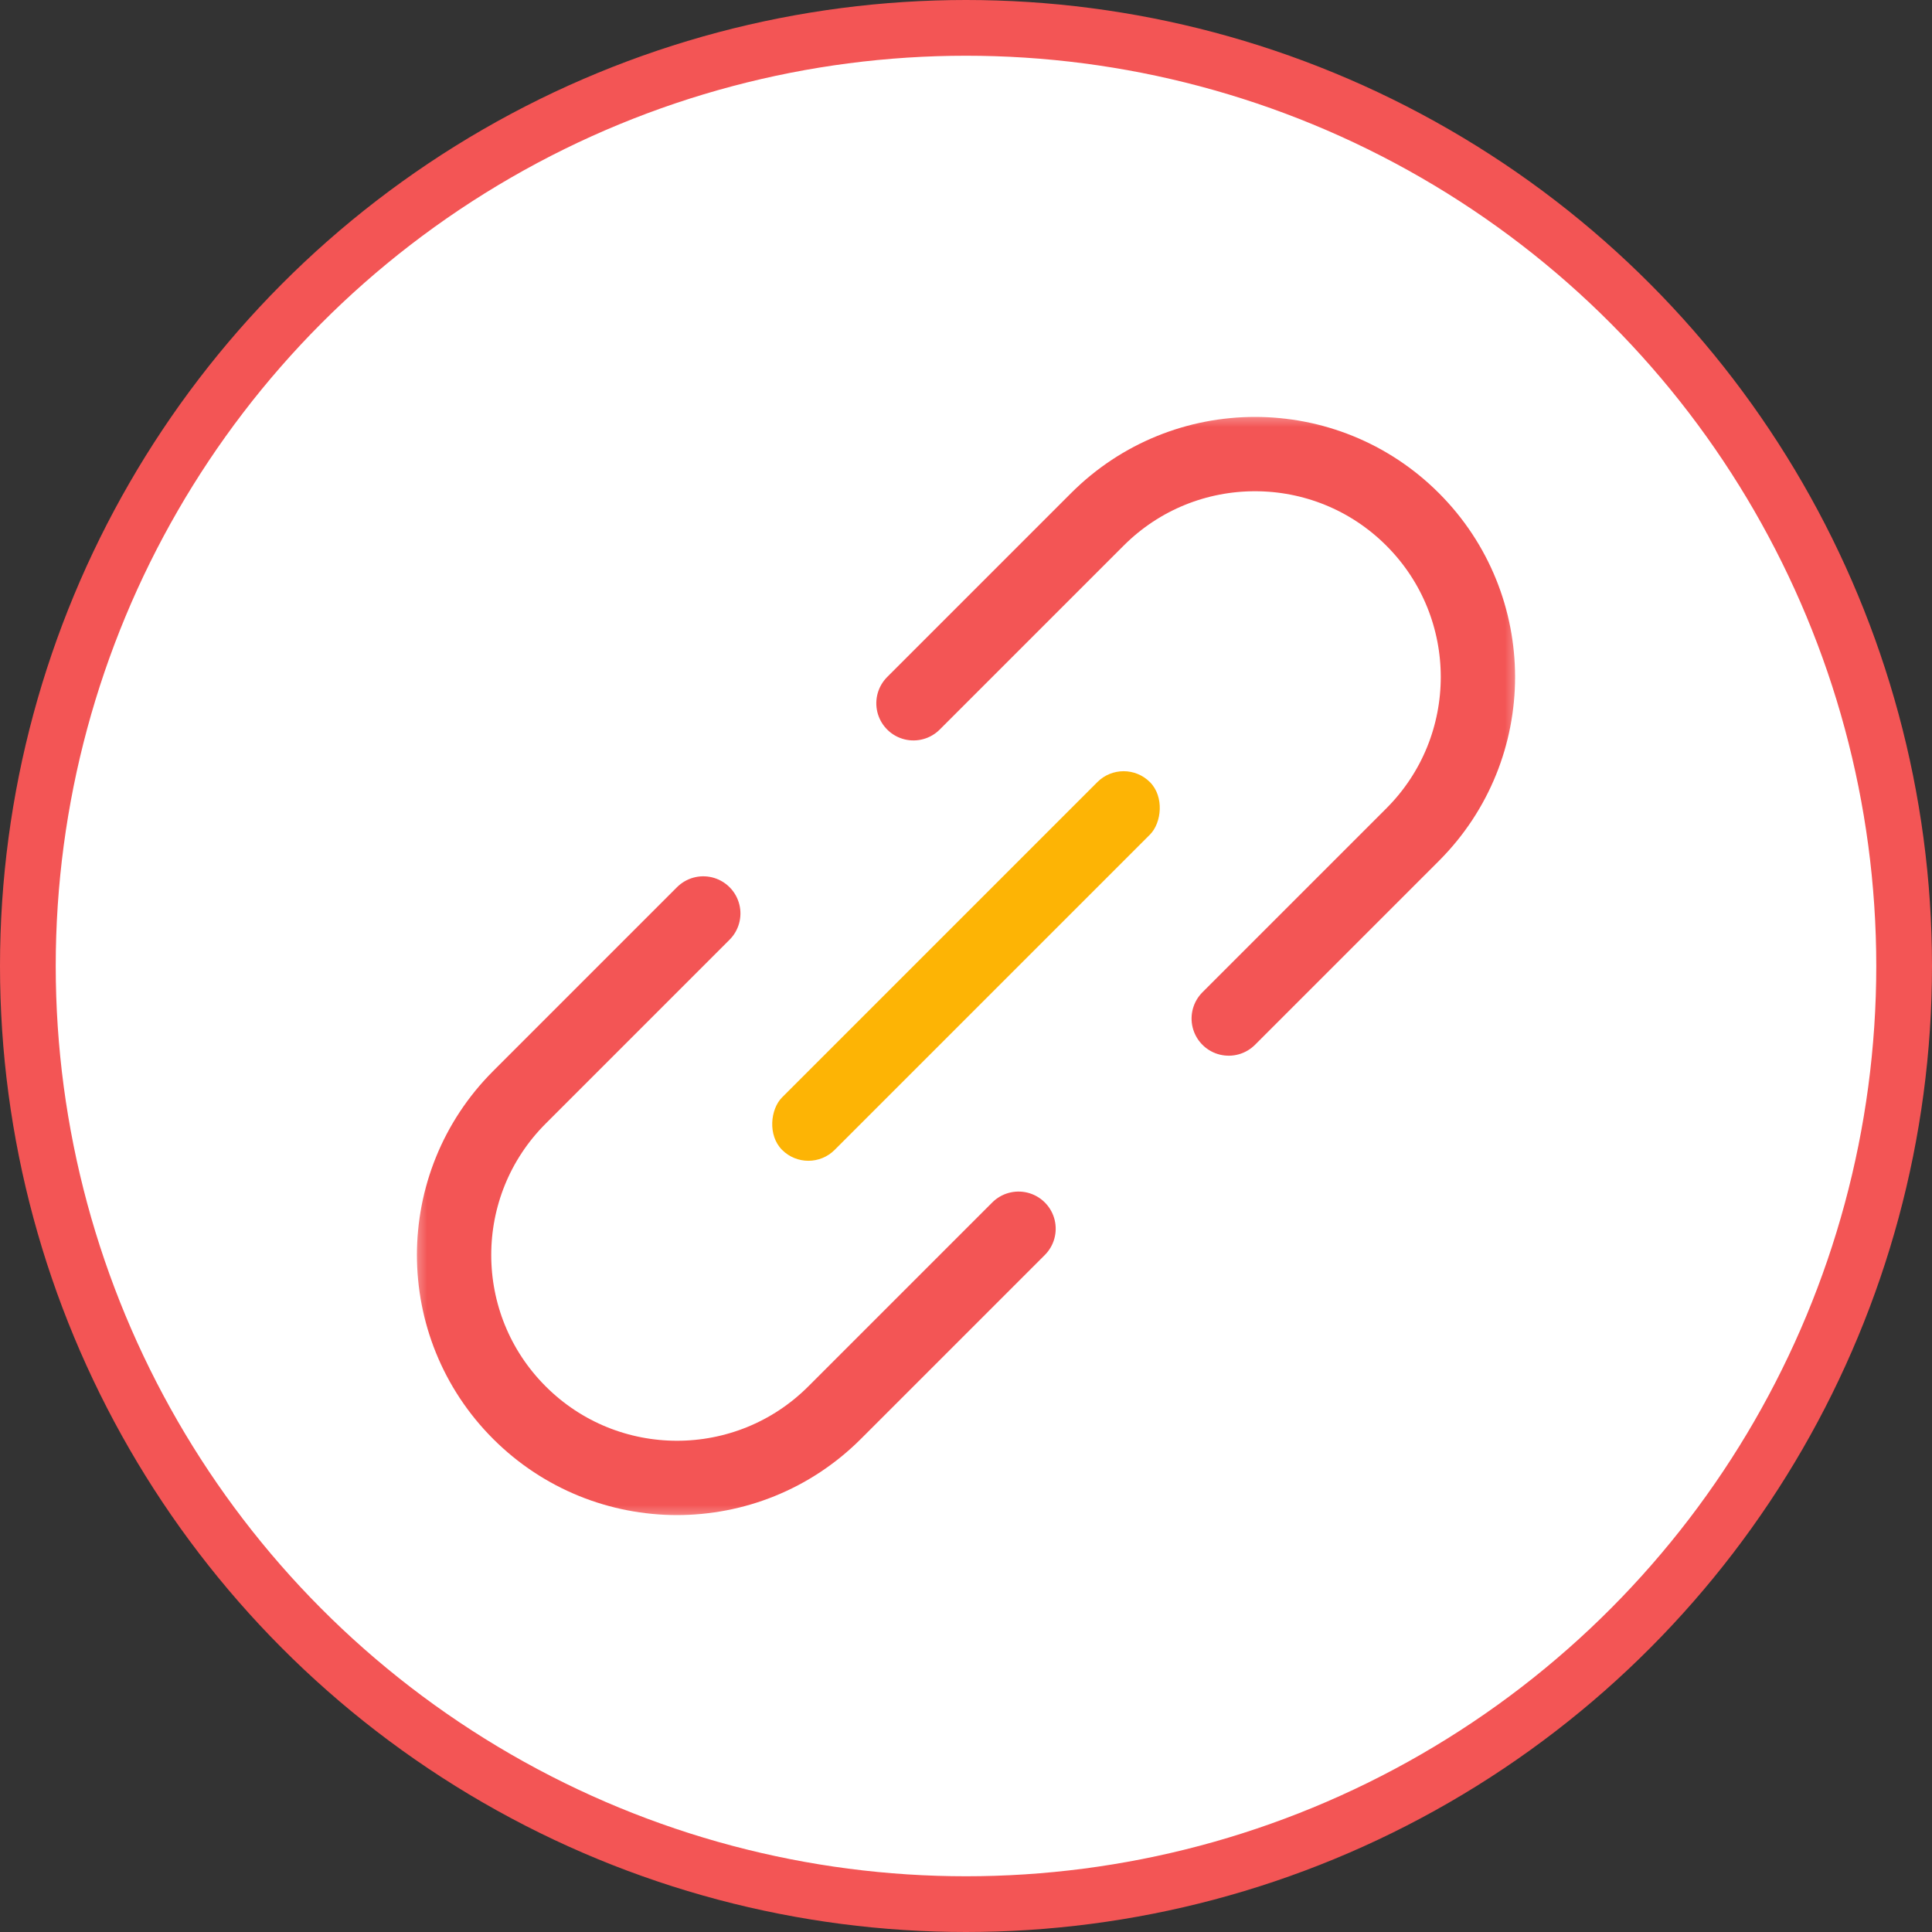 <?xml version="1.0" encoding="UTF-8"?>
<svg width="52px" height="52px" viewBox="0 0 52 52" version="1.1" xmlns="http://www.w3.org/2000/svg" xmlns:xlink="http://www.w3.org/1999/xlink">
    <rect x="0" y="0" width="52" height="52" fill="#333333" stroke="none"/>
    <title>2</title>
    <defs>
        <rect id="path-1" x="0" y="0" width="30" height="30"></rect>
    </defs>
    <g id="页面-1" stroke="none" stroke-width="1" fill="none" fill-rule="evenodd">
        <g id="关于培伴" transform="translate(-786, -1661)">
            <g id="2" transform="translate(786, 1661)">
                <circle id="椭圆形备份-3" stroke="#F35555" stroke-width="1.5" fill="#FFFFFF" cx="26" cy="26" r="25.25"></circle>
                <g id="编组-20" transform="translate(11, 11)">
                    <mask id="mask-2" fill="white">
                        <use xlink:href="#path-1"></use>
                    </mask>
                    <g id="蒙版"></g>
                    <g mask="url(#mask-2)">
                        <g transform="translate(15, 15) rotate(45) translate(-15, -15) translate(9, -2)">
                            <path d="M12,21 L12,28 C12,31.314 9.314,34 6,34 C2.686,34 0,31.314 0,28 L0,21 L0,21 M0,13 L0,6 C0,2.686 2.686,0 6,0 C9.314,0 12,2.686 12,6 L12,13 L12,13" id="形状" stroke="#F35555" stroke-width="2" fill="none" stroke-linecap="round"></path>
                            <rect id="矩形" stroke="none" fill="#FDB405" fill-rule="evenodd" x="5" y="10" width="2" height="14" rx="1"></rect>
                        </g>
                    </g>
                </g>
            </g>
        </g>
    </g>
</svg>
